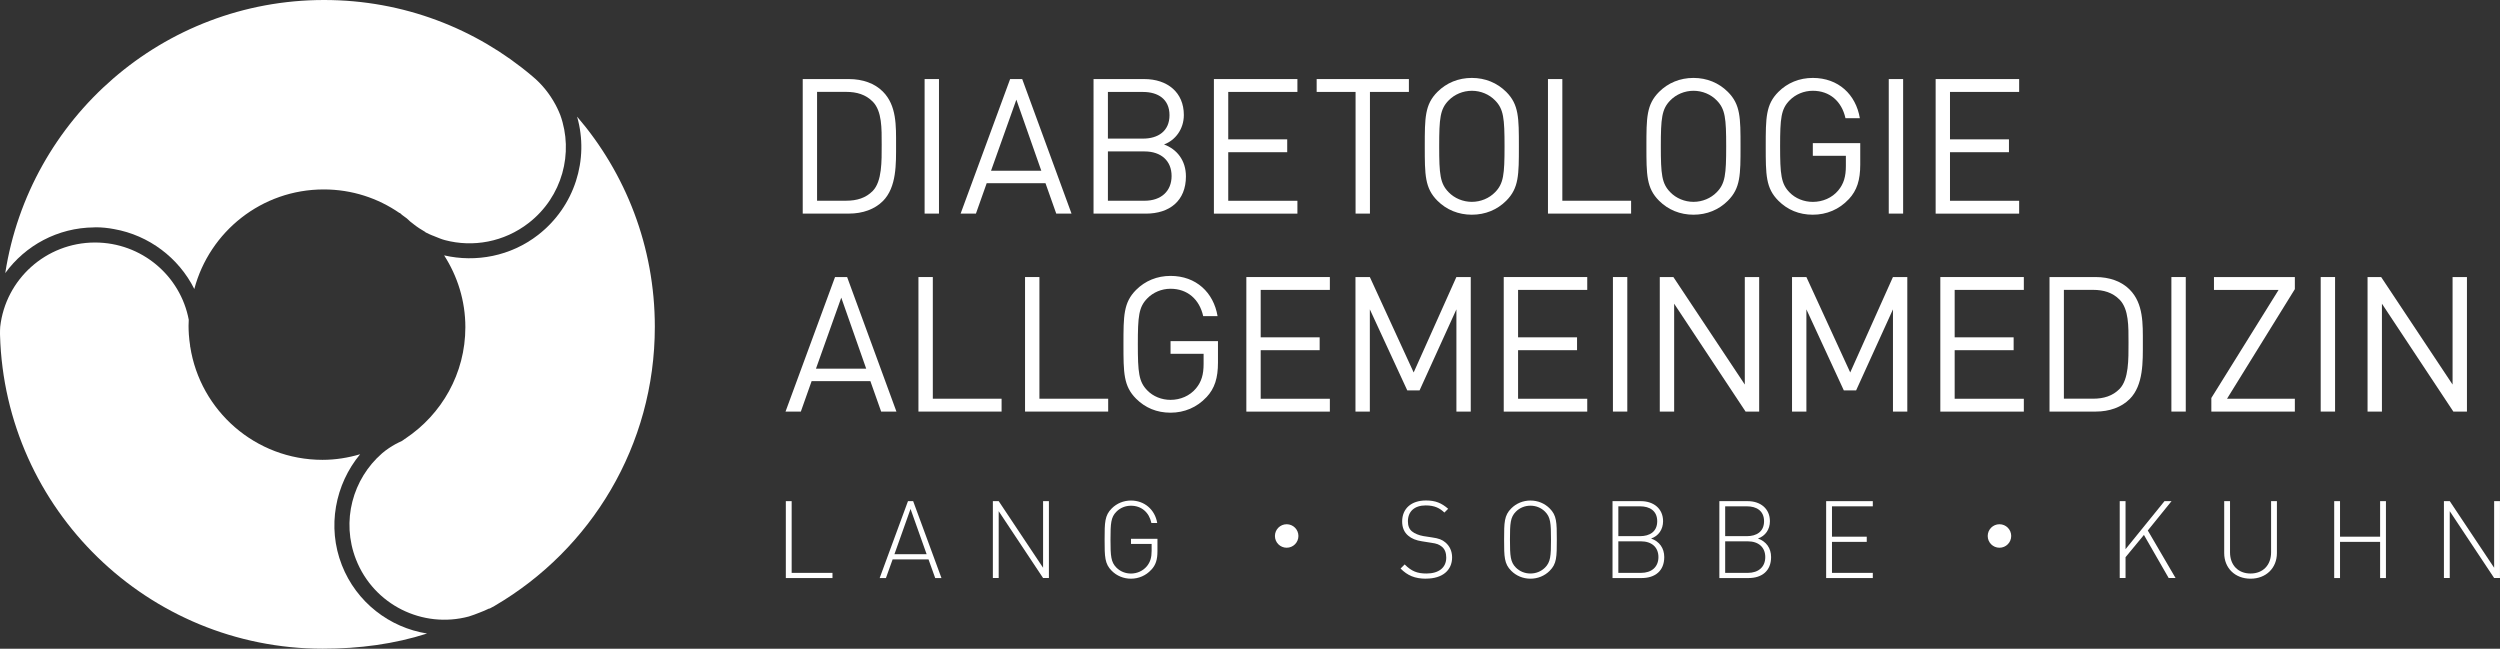 <svg xmlns="http://www.w3.org/2000/svg" id="Ebene_1" viewBox="0 0 742.75 192.73"><rect x="0" y="0" width="742.75" height="192.73" fill="#333333" stroke="none"/><defs><style>.cls-1{fill:#fff;}</style></defs><path class="cls-1" d="m27.94,67.56c.15,0,.3-.03.45-.03,1.88,0,3.71.19,5.48.53,10.39,1.83,19.25,8.58,23.86,17.8,4.52-17.05,20.02-29.58,38.46-29.58,8.36,0,16.09,2.58,22.48,6.99l.17.03c.19.21.42.35.61.55.48.35.97.68,1.44,1.06.63.63,1.31,1.22,2.03,1.72,0,0,0,.05.05.05,1.04.82,2.16,1.53,3.32,2.2.04.04.08.09.13.14.74.39,1.5.72,2.27,1.04-.09-.05-.18-.08-.27-.13.3.14.61.24.91.37.93.36,1.83.77,2.79,1.02.02,0,.05.01.07.02,8.3,2.2,17.54.61,24.9-5.11,10.01-7.79,13.42-20.84,9.37-32.06-.15-.38-.3-.75-.47-1.12-.27-.66-.62-1.29-.94-1.93-1.75-3.26-4.08-6.16-6.9-8.48C141.46,8.49,119.87,0,96.29,0,48.38,0,8.7,35.17,1.56,81.14c5.95-8.2,15.58-13.49,26.38-13.58Z"></path><path class="cls-1" d="m171.47,34.71c3.6,12.6-.68,26.59-11.59,35.08-8.14,6.33-18.49,8.26-27.93,6.08,3.96,6.17,6.31,13.47,6.31,21.34,0,13.79-7.07,25.91-17.74,33.03l-.02.04v.03c-.05.02-.12.05-.19.07-.27.18-.52.4-.8.57-.04,0-.09,0-.14.09-.63.27-1.26.59-1.85.9-.68.36-1.31.77-1.94,1.17-.71.47-1.38,1.01-2.04,1.55-8.75,7.6-12.24,20.14-7.77,31.56,5.29,13.5,19.82,20.61,33.52,16.94,1.08-.33,2.14-.74,3.23-1.17.93-.36,1.81-.71,2.66-1.14l.2-.08.03.07c.52-.29,1.05-.54,1.57-.85.05,0,.09-.05.14-.09,28.41-16.67,47.43-47.47,47.43-82.8,0-23.85-8.68-45.65-23.06-62.41Z"></path><path class="cls-1" d="m101.56,167.87c-4.45-11.36-1.98-23.98,5.44-32.92-3.55,1.05-7.28,1.67-11.18,1.67-19.92,0-36.37-14.6-39.31-33.67h-.03s0-.29,0-.29c-.16-1.08-.3-2.16-.37-3.27-.05-.86-.09-1.72-.09-2.57,0-.62.03-1.22.06-1.82-2.47-13.07-14-22.95-27.86-22.95C13.64,72.07,1.65,83,.06,97.09c-.06.69-.05,1.4-.06,2.09,0,.15,0,.3.01.45,1.49,51.72,43.91,93.1,95.9,93.1,10.92,0,21.27-1.4,30.97-4.51-11.13-1.77-20.96-9.23-25.32-20.34Z"></path><path class="cls-1" d="m262.29,59.75c-2.41,2.41-5.95,3.71-10.1,3.71h-13.7V23.49h13.7c4.15,0,7.69,1.29,10.1,3.71,4.15,4.15,3.93,10.27,3.93,15.83s.22,12.57-3.93,16.73Zm-2.98-29.53c-2.08-2.13-4.77-2.92-7.86-2.92h-8.7v32.33h8.7c3.09,0,5.78-.79,7.86-2.92,2.75-2.86,2.64-8.81,2.64-13.7s.11-9.94-2.64-12.8Z"></path><path class="cls-1" d="m274.7,63.46V23.49h4.27v39.97h-4.27Z"></path><path class="cls-1" d="m313.81,63.46l-3.2-9.04h-17.46l-3.2,9.04h-4.55l14.71-39.97h3.59l14.65,39.97h-4.55Zm-11.85-33.85l-7.52,21.11h14.93l-7.41-21.11Z"></path><path class="cls-1" d="m340.44,63.46h-15.55V23.49h15.04c6.96,0,11.79,3.99,11.79,10.67,0,4.21-2.53,7.52-5.89,8.76,3.82,1.4,6.51,4.72,6.51,9.49,0,7.24-4.83,11.06-11.9,11.06Zm-.84-36.15h-10.44v13.87h10.44c4.43,0,7.86-2.19,7.86-6.96s-3.42-6.9-7.86-6.9Zm.45,17.68h-10.89v14.65h10.89c4.94,0,8.03-2.86,8.03-7.35s-3.09-7.3-8.03-7.3Z"></path><path class="cls-1" d="m360.65,63.46V23.49h24.81v3.82h-20.55v14.09h17.52v3.82h-17.52v14.43h20.55v3.82h-24.81Z"></path><path class="cls-1" d="m407.01,27.31v36.15h-4.27V27.31h-11.56v-3.82h27.4v3.82h-11.56Z"></path><path class="cls-1" d="m447.5,59.64c-2.69,2.69-6.23,4.15-10.22,4.15s-7.52-1.46-10.22-4.15c-3.76-3.76-3.76-7.69-3.76-16.17s0-12.41,3.76-16.17c2.69-2.69,6.23-4.15,10.22-4.15s7.52,1.46,10.22,4.15c3.76,3.76,3.76,7.69,3.76,16.17s0,12.41-3.76,16.17Zm-3.31-29.81c-1.74-1.8-4.27-2.86-6.9-2.86s-5.16,1.07-6.9,2.86c-2.53,2.58-2.81,5.28-2.81,13.64s.28,11.06,2.81,13.64c1.74,1.8,4.27,2.86,6.9,2.86s5.16-1.07,6.9-2.86c2.53-2.58,2.81-5.28,2.81-13.64s-.28-11.06-2.81-13.64Z"></path><path class="cls-1" d="m459.9,63.46V23.49h4.27v36.15h20.43v3.82h-24.7Z"></path><path class="cls-1" d="m513.35,59.64c-2.69,2.69-6.23,4.15-10.22,4.15s-7.52-1.46-10.22-4.15c-3.76-3.76-3.76-7.69-3.76-16.17s0-12.41,3.76-16.17c2.69-2.69,6.23-4.15,10.22-4.15s7.52,1.46,10.22,4.15c3.76,3.76,3.76,7.69,3.76,16.17s0,12.41-3.76,16.17Zm-3.31-29.81c-1.74-1.8-4.27-2.86-6.9-2.86s-5.16,1.07-6.9,2.86c-2.53,2.58-2.81,5.28-2.81,13.64s.28,11.06,2.81,13.64c1.74,1.8,4.27,2.86,6.9,2.86s5.16-1.07,6.9-2.86c2.53-2.58,2.81-5.28,2.81-13.64s-.28-11.06-2.81-13.64Z"></path><path class="cls-1" d="m549.25,59.19c-2.81,3.03-6.57,4.6-10.67,4.6s-7.52-1.46-10.22-4.15c-3.76-3.76-3.76-7.69-3.76-16.17s0-12.41,3.76-16.17c2.69-2.69,6.23-4.15,10.22-4.15,7.63,0,12.8,4.94,13.98,11.96h-4.27c-1.12-5.05-4.72-8.14-9.71-8.14-2.64,0-5.16,1.07-6.9,2.86-2.53,2.58-2.81,5.28-2.81,13.64s.28,11.12,2.81,13.7c1.74,1.8,4.27,2.81,6.9,2.81,2.92,0,5.73-1.18,7.58-3.42,1.63-1.96,2.25-4.15,2.25-7.24v-3.03h-9.82v-3.76h14.09v6.34c0,4.6-.95,7.69-3.42,10.33Z"></path><path class="cls-1" d="m561.15,63.46V23.49h4.27v39.97h-4.27Z"></path><path class="cls-1" d="m575.08,63.46V23.49h24.81v3.82h-20.55v14.09h17.52v3.82h-17.52v14.43h20.55v3.82h-24.81Z"></path><path class="cls-1" d="m261.79,122.28l-3.2-9.04h-17.46l-3.2,9.04h-4.55l14.71-39.97h3.59l14.65,39.97h-4.55Zm-11.85-33.85l-7.52,21.11h14.93l-7.41-21.11Z"></path><path class="cls-1" d="m272.87,122.28v-39.97h4.27v36.15h20.43v3.82h-24.7Z"></path><path class="cls-1" d="m304.54,122.28v-39.97h4.27v36.15h20.43v3.82h-24.7Z"></path><path class="cls-1" d="m358.43,118.01c-2.81,3.03-6.57,4.6-10.67,4.6s-7.52-1.46-10.22-4.15c-3.76-3.76-3.76-7.69-3.76-16.17s0-12.41,3.76-16.17c2.69-2.69,6.23-4.15,10.22-4.15,7.63,0,12.8,4.94,13.98,11.96h-4.27c-1.12-5.05-4.72-8.14-9.71-8.14-2.64,0-5.16,1.07-6.9,2.86-2.53,2.58-2.81,5.28-2.81,13.64s.28,11.12,2.81,13.7c1.74,1.8,4.27,2.81,6.9,2.81,2.92,0,5.73-1.18,7.58-3.42,1.63-1.96,2.25-4.15,2.25-7.24v-3.03h-9.82v-3.76h14.09v6.34c0,4.6-.95,7.69-3.42,10.33Z"></path><path class="cls-1" d="m370.29,122.28v-39.97h24.81v3.82h-20.55v14.09h17.52v3.82h-17.52v14.43h20.55v3.82h-24.81Z"></path><path class="cls-1" d="m432.7,122.28v-30.37l-10.95,24.08h-3.65l-11.12-24.08v30.37h-4.27v-39.97h4.27l13.02,28.35,12.69-28.35h4.27v39.97h-4.27Z"></path><path class="cls-1" d="m446.76,122.28v-39.97h24.81v3.82h-20.55v14.09h17.52v3.82h-17.52v14.43h20.55v3.82h-24.81Z"></path><path class="cls-1" d="m479.2,122.28v-39.97h4.27v39.97h-4.27Z"></path><path class="cls-1" d="m518.61,122.28l-21.22-32.05v32.05h-4.27v-39.97h4.04l21.22,31.94v-31.94h4.27v39.97h-4.04Z"></path><path class="cls-1" d="m562.4,122.28v-30.37l-10.95,24.08h-3.65l-11.12-24.08v30.37h-4.27v-39.97h4.27l13.02,28.35,12.69-28.35h4.27v39.97h-4.27Z"></path><path class="cls-1" d="m576.47,122.28v-39.97h24.81v3.82h-20.55v14.09h17.52v3.82h-17.52v14.43h20.55v3.82h-24.81Z"></path><path class="cls-1" d="m632.71,118.57c-2.41,2.41-5.95,3.71-10.1,3.71h-13.7v-39.97h13.7c4.15,0,7.69,1.29,10.1,3.71,4.15,4.15,3.93,10.27,3.93,15.83s.22,12.57-3.93,16.73Zm-2.97-29.53c-2.08-2.13-4.77-2.92-7.86-2.92h-8.7v32.33h8.7c3.09,0,5.78-.79,7.86-2.92,2.75-2.86,2.64-8.81,2.64-13.7s.11-9.94-2.64-12.8Z"></path><path class="cls-1" d="m645.12,122.28v-39.97h4.27v39.97h-4.27Z"></path><path class="cls-1" d="m656.99,122.28v-4.04l19.98-32.11h-19.2v-3.82h24.03v3.59l-20.15,32.56h20.15v3.82h-24.81Z"></path><path class="cls-1" d="m689.48,122.28v-39.97h4.27v39.97h-4.27Z"></path><path class="cls-1" d="m728.89,122.28l-21.22-32.05v32.05h-4.27v-39.97h4.04l21.22,31.94v-31.94h4.27v39.97h-4.04Z"></path><path class="cls-1" d="m233.47,148.89h1.73v21.31h12.13v1.54h-13.86v-22.85Z"></path><path class="cls-1" d="m275.85,166.19h-10.65l-1.99,5.55h-1.86l8.41-22.85h1.54l8.41,22.85h-1.86l-1.99-5.55Zm-10.11-1.54h9.56l-4.78-13.45-4.78,13.45Z"></path><path class="cls-1" d="m296.71,151.87v19.86h-1.73v-22.85h1.73l13.19,19.8v-19.8h1.73v22.85h-1.73l-13.19-19.86Z"></path><path class="cls-1" d="m342.01,169.3c-1.51,1.67-3.69,2.63-6,2.63-2.18,0-4.2-.83-5.71-2.34-2.09-2.08-2.12-4.14-2.12-9.27s.03-7.19,2.12-9.27c1.51-1.51,3.53-2.34,5.71-2.34,3.98,0,7.12,2.66,7.8,6.67h-1.73c-.67-3.18-2.98-5.13-6.06-5.13-1.64,0-3.18.61-4.33,1.77-1.64,1.64-1.76,3.43-1.76,8.31s.13,6.67,1.76,8.31c1.16,1.16,2.7,1.76,4.33,1.76,1.8,0,3.56-.77,4.75-2.21.99-1.25,1.38-2.57,1.38-4.53v-2.05h-6.13v-1.54h7.86v3.72c0,2.41-.48,4.08-1.86,5.52Z"></path><path class="cls-1" d="m382.27,162.73c-1.93,0-3.49-1.56-3.49-3.49s1.56-3.49,3.49-3.49,3.49,1.56,3.49,3.49-1.56,3.49-3.49,3.49Z"></path><path class="cls-1" d="m423.71,171.93c-3.37,0-5.52-.93-7.6-3.02l1.22-1.22c2.05,2.05,3.75,2.7,6.48,2.7,3.63,0,5.87-1.73,5.87-4.72,0-1.38-.39-2.47-1.25-3.21-.87-.67-1.41-.96-3.31-1.22l-2.66-.42c-1.73-.26-3.08-.8-4.08-1.67-1.19-1-1.8-2.41-1.8-4.2,0-3.85,2.7-6.26,7.09-6.26,2.82,0,4.62.77,6.58,2.47l-1.12,1.12c-1.35-1.28-2.86-2.12-5.55-2.12-3.34,0-5.29,1.8-5.29,4.72,0,1.32.38,2.31,1.19,2.98.8.67,2.12,1.19,3.4,1.41l2.47.38c2.15.29,3.14.71,4.08,1.51,1.25,1.03,1.99,2.6,1.99,4.43,0,3.88-2.92,6.32-7.7,6.32Z"></path><path class="cls-1" d="m460.41,169.59c-1.51,1.51-3.53,2.34-5.71,2.34s-4.2-.83-5.71-2.34c-2.09-2.08-2.12-4.14-2.12-9.27s.03-7.19,2.12-9.27c1.51-1.51,3.53-2.34,5.71-2.34s4.2.83,5.71,2.34c2.09,2.09,2.12,4.11,2.12,9.27s-.03,7.19-2.12,9.27Zm-1.38-17.58c-1.16-1.16-2.7-1.77-4.33-1.77s-3.18.61-4.33,1.77c-1.64,1.64-1.76,3.43-1.76,8.31s.13,6.67,1.76,8.31c1.16,1.16,2.7,1.76,4.33,1.76s3.18-.61,4.33-1.76c1.64-1.64,1.77-3.43,1.77-8.31s-.13-6.67-1.77-8.31Z"></path><path class="cls-1" d="m487.74,171.74h-8.66v-22.85h8.41c3.79,0,6.61,2.21,6.61,5.97,0,2.41-1.35,4.4-3.56,5.13,2.47.87,3.91,2.86,3.91,5.52,0,4.08-2.7,6.23-6.71,6.23Zm-.45-21.31h-6.48v8.86h6.48c2.76,0,5.07-1.28,5.07-4.43s-2.31-4.43-5.07-4.43Zm.26,10.4h-6.74v9.37h6.74c3.11,0,5.17-1.73,5.17-4.69s-2.05-4.68-5.17-4.68Z"></path><path class="cls-1" d="m519.48,171.74h-8.66v-22.85h8.41c3.79,0,6.61,2.21,6.61,5.97,0,2.41-1.35,4.4-3.56,5.13,2.47.87,3.91,2.86,3.91,5.52,0,4.08-2.7,6.23-6.71,6.23Zm-.45-21.31h-6.48v8.86h6.48c2.76,0,5.07-1.28,5.07-4.43s-2.31-4.43-5.07-4.43Zm.26,10.4h-6.74v9.37h6.74c3.11,0,5.17-1.73,5.17-4.69s-2.05-4.68-5.17-4.68Z"></path><path class="cls-1" d="m542.55,148.89h13.86v1.54h-12.13v9.02h10.33v1.54h-10.33v9.21h12.13v1.54h-13.86v-22.85Z"></path><path class="cls-1" d="m594.04,162.73c-1.93,0-3.49-1.56-3.49-3.49s1.56-3.49,3.49-3.49,3.49,1.56,3.49,3.49-1.56,3.49-3.49,3.49Z"></path><path class="cls-1" d="m636.96,158.93l-5.46,6.61v6.19h-1.73v-22.85h1.73v14.28l11.58-14.28h2.09l-7.06,8.73,8.25,14.12h-2.05l-7.35-12.8Z"></path><path class="cls-1" d="m668.64,171.93c-4.59,0-7.83-3.14-7.83-7.61v-15.43h1.73v15.21c0,3.79,2.41,6.29,6.1,6.29s6.1-2.5,6.1-6.29v-15.21h1.73v15.43c0,4.46-3.24,7.61-7.83,7.61Z"></path><path class="cls-1" d="m707.13,160.99h-11.91v10.75h-1.73v-22.85h1.73v10.56h11.91v-10.56h1.73v22.85h-1.73v-10.75Z"></path><path class="cls-1" d="m727.82,151.87v19.86h-1.73v-22.85h1.73l13.19,19.8v-19.8h1.73v22.85h-1.73l-13.19-19.86Z"></path></svg>